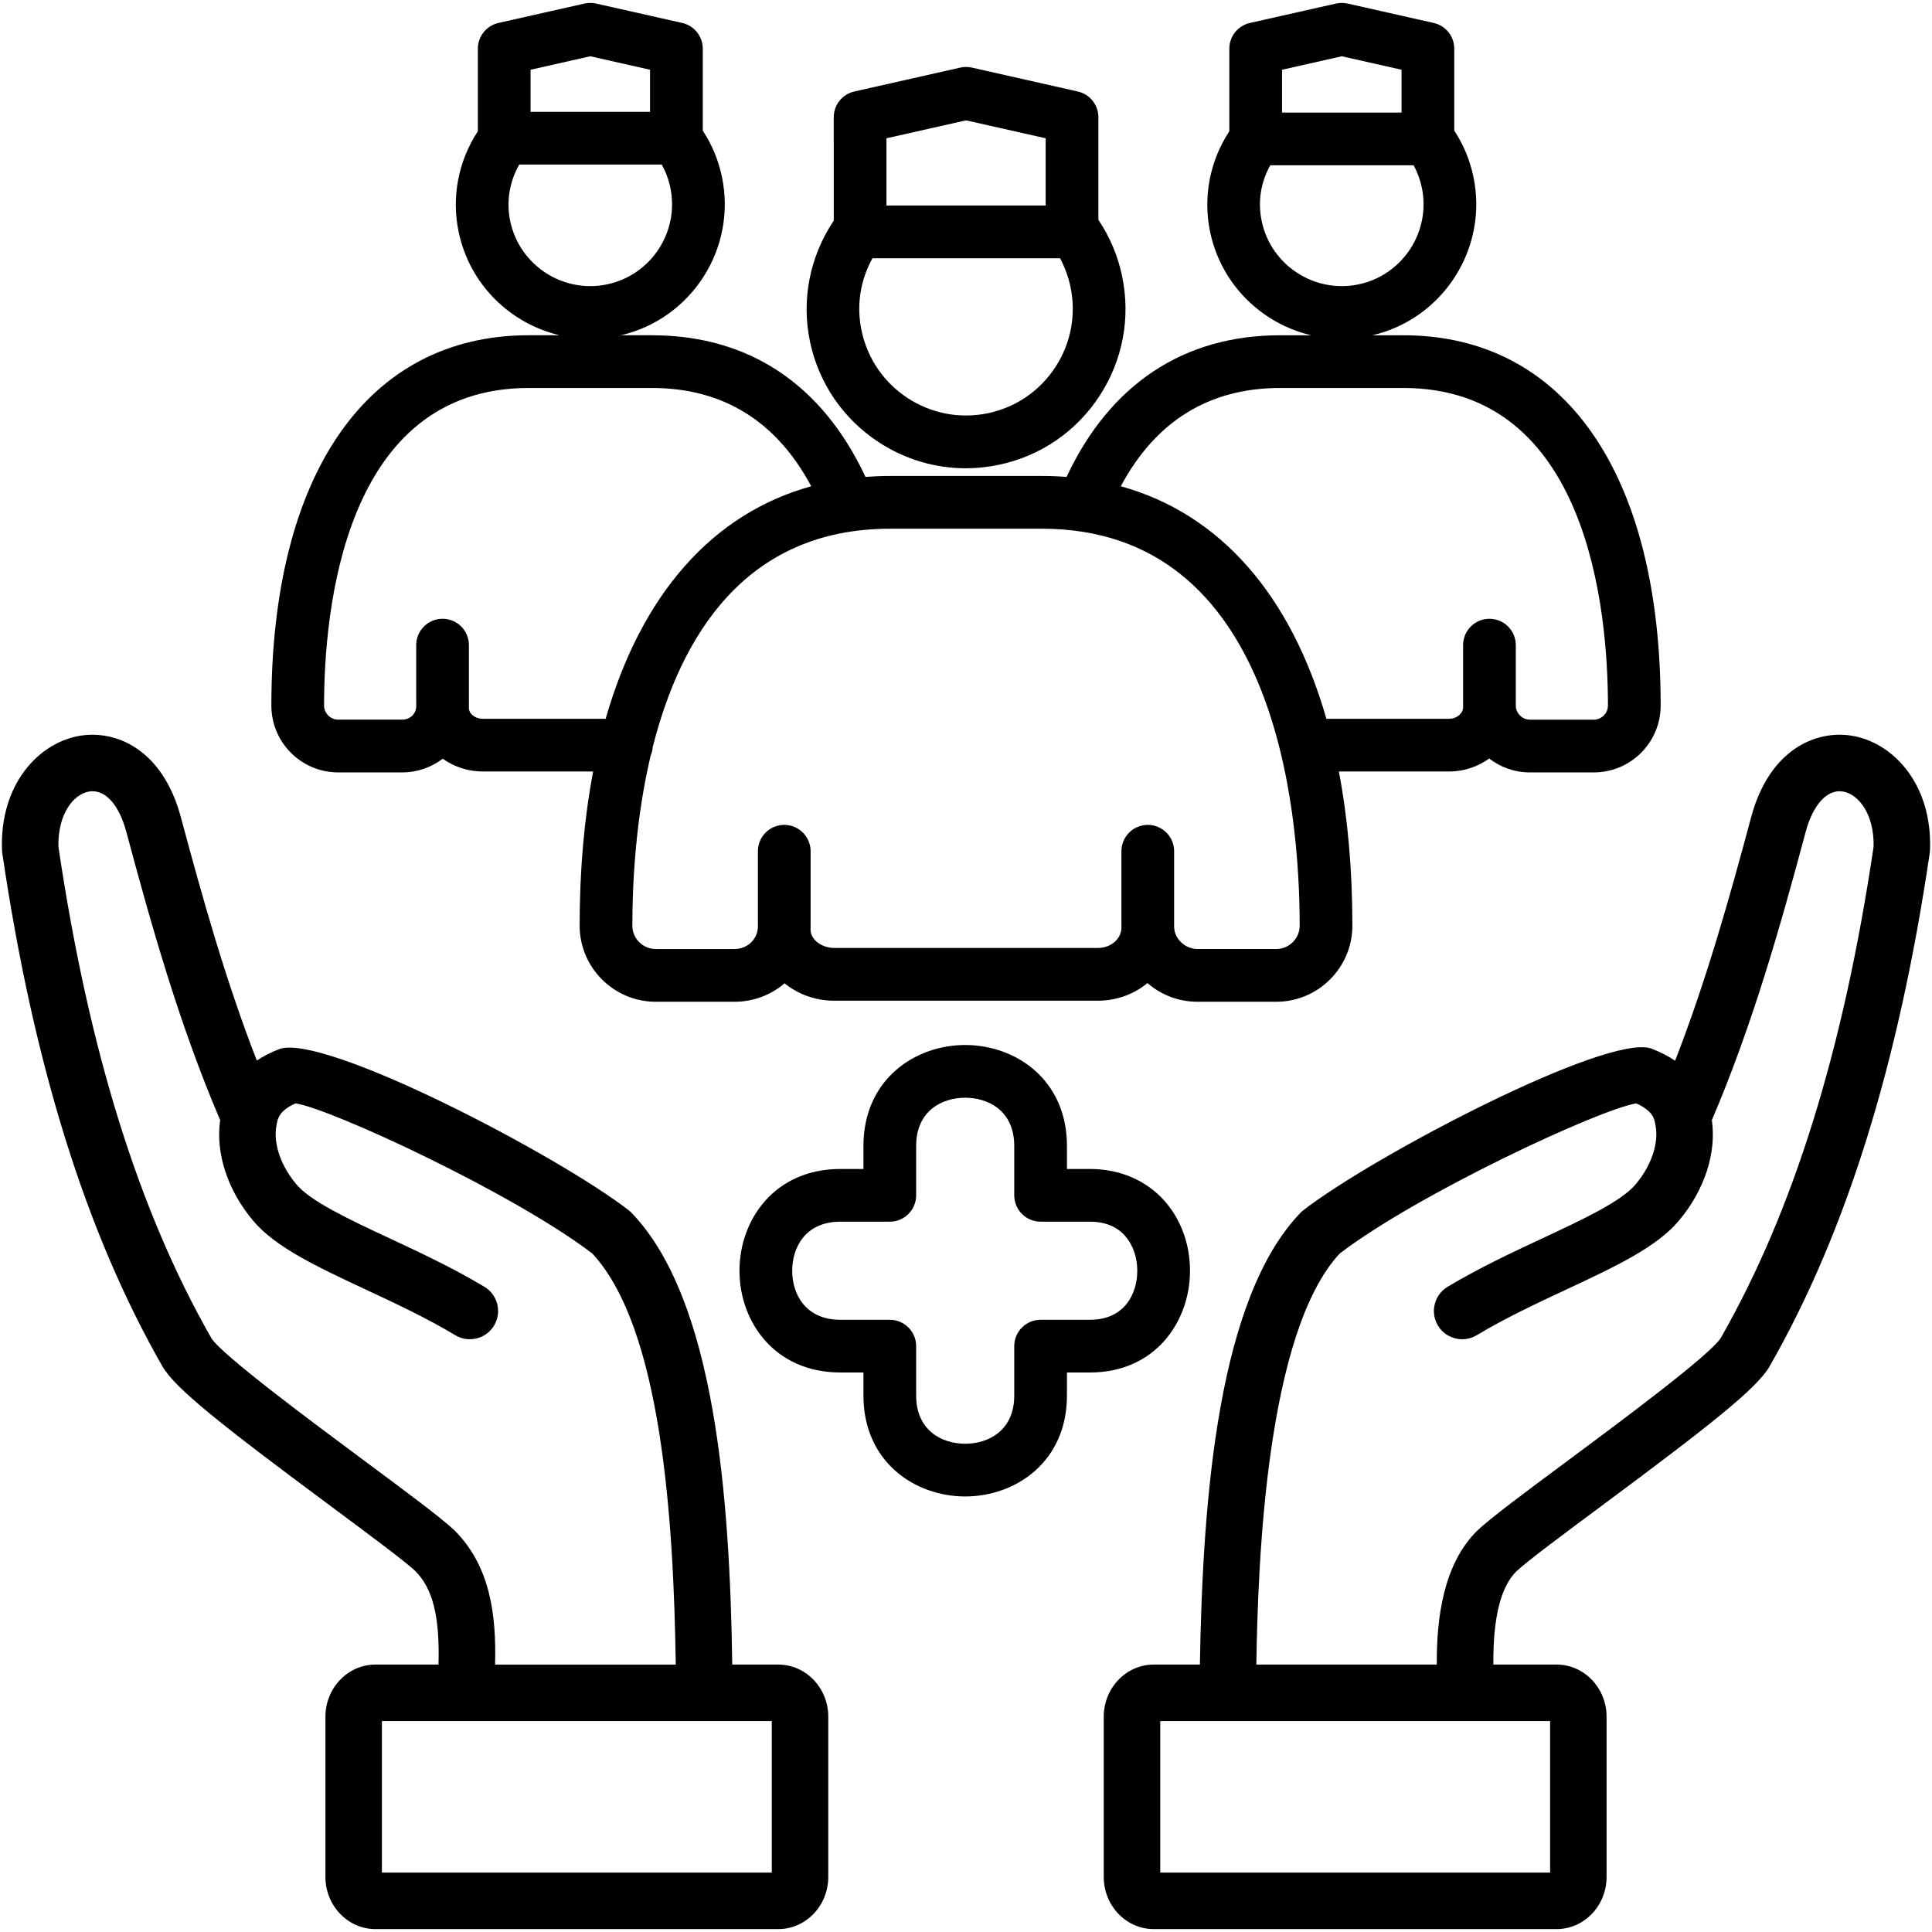 <svg id="Layer_1" enable-background="new 0 0 512 512" height="512" viewBox="0 0 512 512" width="512" xmlns="http://www.w3.org/2000/svg"><g><path d="m206.266 441.131h-12.213c-.635-44.456-4.59-96.637-26.608-119.646-.256-.269-.53-.52-.819-.747-18.684-14.489-80.295-46.739-92.506-42.769-2.346.901-4.354 1.949-6.063 3.087-8.314-21.368-14.484-43.451-20.121-64.47-4.877-18.184-17.293-23.049-26.468-21.645-10.909 1.649-21.603 12.605-20.938 30.375.014.276.037.544.078.813 8.28 56.055 22.165 100.528 42.436 135.973 3.354 5.862 15.926 15.746 44.709 37.114 10.002 7.431 19.451 14.448 22.262 17.079 4.679 4.666 6.551 12.024 6.192 24.836h-16.732c-7.297 0-13.232 6.197-13.232 13.814v42.468c0 7.618 5.936 13.815 13.232 13.815h106.791c7.297 0 13.234-6.197 13.234-13.815v-42.468c0-7.617-5.937-13.814-13.234-13.814zm-85.848-35.589c-3.596-3.387-12.484-9.981-23.739-18.338-14.104-10.478-37.71-28.003-40.636-32.535-19.282-33.704-32.554-76.327-40.565-130.294-.194-8.674 4.057-14.002 8.224-14.627 4.176-.617 7.842 3.492 9.779 10.719 6.649 24.81 14.053 51.106 24.867 76.384-1.261 8.708 1.936 18.545 8.707 26.618 5.928 7.079 16.966 12.236 29.748 18.214 7.96 3.72 16.191 7.562 23.863 12.166 1.207.726 2.535 1.064 3.844 1.064 2.546 0 5.023-1.292 6.429-3.631 2.125-3.549.975-8.145-2.571-10.273-8.336-4.994-17.31-9.194-25.226-12.89-10.703-5.002-20.813-9.729-24.616-14.278-4.994-5.944-5.964-12.02-5.278-15.413.048-.234.081-.469.106-.701.023-.096.062-.186.08-.282.199-.975.649-3.184 4.896-5.044 9.559 1.471 57.875 23.91 78.667 39.82 18.278 19.736 21.522 70.309 22.084 108.91h-47.884c.362-13.16-1.271-26.129-10.779-35.589zm84.113 90.718h-103.324v-40.161h103.324z"/><path d="m490.535 194.941c-9.151-1.413-21.593 3.461-26.471 21.652-5.64 21.027-11.813 43.127-20.138 64.502-1.794-1.194-3.918-2.299-6.425-3.258-11.832-3.832-73.436 28.41-92.119 42.899-.29.228-.568.479-.822.747-21.613 22.588-25.823 74.584-26.575 119.646h-12.246c-7.298 0-13.235 6.197-13.235 13.814v42.468c0 7.618 5.938 13.815 13.235 13.815h106.787c7.297 0 13.233-6.197 13.233-13.815v-42.468c0-7.617-5.937-13.814-13.233-13.814h-16.771c-.092-12.406 1.938-20.559 6.076-24.68 2.965-2.787 12.412-9.805 22.404-17.227 28.79-21.377 41.365-31.261 44.723-37.123 20.27-35.437 34.15-79.91 42.434-135.973.041-.269.066-.536.078-.813.668-17.758-10.025-28.722-20.935-30.372zm-79.741 301.319h-103.32v-40.161h103.32zm45.2-141.64c-2.96 4.581-26.57 22.114-40.68 32.592-11.252 8.349-20.137 14.943-23.889 18.477-8.959 8.925-10.746 23.219-10.658 35.442h-47.822c.428-28.201 2.75-88.004 22.063-108.91 20.758-15.878 68.951-38.277 78.615-39.812 4.316 1.94 4.748 4.077 4.945 5.035.02.089.055.171.075.258.024.241.06.483.108.726.693 3.394-.277 9.461-5.288 15.43-3.792 4.532-13.901 9.26-24.601 14.262-7.92 3.695-16.895 7.896-25.23 12.89-3.545 2.129-4.691 6.725-2.57 10.273 1.405 2.339 3.883 3.631 6.429 3.631 1.307 0 2.636-.339 3.843-1.064 7.673-4.604 15.903-8.446 23.864-12.166 12.782-5.978 23.824-11.135 29.737-18.208 6.785-8.077 9.982-17.92 8.72-26.628 10.813-25.276 18.216-51.571 24.866-76.38 1.939-7.235 5.669-11.319 9.784-10.719 4.163.625 8.416 5.953 8.217 14.627-8.008 53.975-21.282 96.597-40.528 130.244z"/><path d="m89.615 204.696h16.947c4.049 0 7.778-1.356 10.769-3.623 3.05 2.177 6.801 3.387 10.676 3.387h29.185c-2.355 12.349-3.58 25.995-3.583 40.837 0 11.125 9.052 20.181 20.181 20.181h20.852c5.083 0 9.729-1.835 13.274-4.889 3.534 2.866 8.113 4.604 13.111 4.604h69.951c5 0 9.584-1.763 13.116-4.669 3.546 3.094 8.188 4.953 13.271 4.953h20.852c11.127 0 20.179-9.056 20.179-20.181-.003-14.842-1.226-28.488-3.583-40.837h29.186c3.854 0 7.598-1.226 10.654-3.443 2.989 2.308 6.729 3.68 10.786 3.68h16.95c9.762 0 17.705-7.942 17.705-17.714-.012-61.449-25.503-98.133-68.18-98.133h-8.201c18.77-4.4 30.734-23.071 26.75-42.037-.924-4.397-2.632-8.49-5.067-12.199v-21.717c0-3.264-2.261-6.099-5.45-6.813l-22.82-5.142c-1.008-.227-2.064-.227-3.07 0l-22.818 5.142c-3.188.723-5.451 3.55-5.451 6.813v21.882c-5.177 7.896-7.031 17.485-5.086 26.71 2.934 13.959 13.717 24.288 26.766 27.361h-8.217c-25.566 0-45.109 12.981-56.599 37.54-2.146-.165-4.327-.254-6.55-.254h-40.197c-2.221 0-4.398.089-6.541.253-11.496-24.586-30.973-37.539-56.605-37.539h-8.196c18.776-4.4 30.739-23.071 26.746-42.037-.927-4.406-2.636-8.49-5.067-12.195v-21.721c0-3.264-2.261-6.091-5.45-6.813l-22.816-5.142c-1.008-.227-2.063-.227-3.07 0l-22.815 5.142c-3.19.723-5.453 3.55-5.453 6.813v21.887c-5.175 7.891-7.036 17.457-5.087 26.705 2.935 13.959 13.716 24.288 26.764 27.361h-8.218c-42.679 0-68.168 36.684-68.182 98.141-.004 9.764 7.938 17.706 17.701 17.706zm250.14-186.211 15.834-3.574 15.837 3.574v11.345h-31.671zm-5.388 40.128c-1.079-5.137-.27-10.29 2.271-14.813h37.987c.996 1.833 1.725 3.8 2.164 5.886 2.458 11.697-5.055 23.214-16.744 25.674-11.691 2.453-23.221-5.051-25.678-16.747zm-193.765-40.128 15.834-3.574 15.833 3.574v11.15h-31.667zm-5.387 40.128c-1.08-5.141-.205-10.458 2.389-15.008h37.761c1.052 1.886 1.817 3.918 2.271 6.08 2.463 11.697-5.049 23.214-16.743 25.674-11.694 2.454-23.223-5.05-25.678-16.746zm204.033 44.206h32.666c48.911 0 54.201 58.865 54.21 84.171 0 2.022-1.708 3.729-3.735 3.729h-16.95c-1.943 0-3.601-1.576-3.728-3.501 0-.171-.004-.341-.012-.519 0-.008-.002-.015-.002-.021 0-.04.006-.078.006-.117v-15.585c0-3.86-3.125-6.994-6.986-6.994-3.856 0-6.982 3.134-6.982 6.994v15.585c0 .072.009.142.011.213-.002.073-.011.144-.011.217 0 .163 0 .325.004.495-.02.667-.288 1.268-.795 1.794-.727.757-1.828 1.212-2.945 1.212h-32.493c-9.432-32.898-28.239-54.376-54.483-61.625 9.237-17.282 23.416-26.048 42.225-26.048zm-63.148 37.294c61.65 0 68.318 73.557 68.328 105.184 0 3.427-2.786 6.203-6.211 6.203h-20.852c-3.294 0-6.075-2.671-6.197-5.677 0-.088-.006-.43-.012-.526l-.004-.285c-.002-.02-.004-.038-.005-.058.001-.06.009-.118.009-.179v-19.183c0-3.857-3.127-6.992-6.984-6.992-3.858 0-6.986 3.135-6.986 6.992v19.183c0 .088.011.172.014.259-.003.088-.014.174-.014.263l.011.502c-.004 2.99-2.795 5.418-6.219 5.418h-69.951c-2.983 0-6.212-1.982-6.226-4.897.004-.089.014-.382.014-.496l.004-.292c0-.129-.012-.254-.02-.381.008-.125.02-.248.02-.375v-19.183c0-3.857-3.126-6.992-6.985-6.992-3.857 0-6.984 3.135-6.984 6.992v19.183c0 .11.011.218.017.327-.003.046-.011.091-.014.137l-.007.536c-.126 3.208-2.851 5.725-6.204 5.725h-20.852c-3.423 0-6.211-2.776-6.211-6.203.003-11.381.869-28.192 4.849-45.051.3-.694.486-1.446.546-2.235 7.389-29.234 24.447-57.897 62.93-57.897h40.196zm-136.008-37.294h32.664c18.815 0 32.986 8.753 42.229 26.046-26.244 7.248-45.053 28.727-54.484 61.626h-32.493c-1.178 0-2.313-.447-3.029-1.193-.46-.479-.696-1.017-.716-1.642.004-.154.004-.316.004-.479 0-.104-.011-.207-.016-.311.005-.103.016-.203.016-.307v-15.585c0-3.86-3.125-6.994-6.983-6.994-3.857 0-6.985 3.134-6.985 6.994v15.585c0 .082.01.161.012.242-.001.03-.006.06-.008.09-.008.171-.012.342-.012.512-.121 1.875-1.713 3.314-3.727 3.314h-16.949c-2.026 0-3.735-1.706-3.735-3.729.008-25.303 5.3-84.169 54.212-84.169z"/><path d="m214.654 90.531c2.319 11.037 8.809 20.516 18.264 26.686 6.951 4.532 14.895 6.881 23.002 6.881 2.916 0 5.858-.3 8.781-.918 11.044-2.322 20.523-8.812 26.691-18.265s8.285-20.743 5.963-31.788c-1.127-5.348-3.223-10.316-6.229-14.8-.017-.031-.027-.064-.043-.096v-27.166c0-3.273-2.262-6.1-5.451-6.815l-28.084-6.336c-1.006-.225-2.062-.225-3.069 0l-28.081 6.336c-3.186.716-5.447 3.542-5.447 6.815l.003 27.403c-6.339 9.436-8.634 20.977-6.3 32.063zm65.038 6.749c-4.129 6.326-10.477 10.672-17.865 12.224-15.267 3.215-30.287-6.587-33.503-21.856-1.4-6.653-.371-13.337 2.887-19.209h49.713c1.268 2.359 2.197 4.89 2.761 7.569 1.551 7.392.133 14.945-3.993 21.272zm-44.774-60.635 21.096-4.751 21.1 4.751v17.825h-42.195v-17.825z"/><path d="m315.363 336.736c0-6.911-2.346-13.416-6.595-18.306-4.849-5.572-11.924-8.642-19.933-8.642h-6.081v-6.084c0-17.573-13.566-26.768-26.967-26.768s-26.97 9.194-26.97 26.768v6.084h-6.082c-17.574 0-26.768 13.563-26.768 26.972 0 13.4 9.193 26.963 26.768 26.963h6.082v6.084c0 17.576 13.569 26.769 26.97 26.769s26.967-9.192 26.967-26.769v-6.084h6.081c17.415.001 26.528-13.57 26.528-26.987zm-26.527 13.02h-13.065c-3.857 0-6.985 3.126-6.985 6.984v13.067c0 9.445-7 12.8-12.997 12.8-5.998 0-12.999-3.354-12.999-12.8v-13.067c0-3.858-3.127-6.984-6.983-6.984h-13.069c-9.446 0-12.798-7.001-12.798-12.995 0-6.002 3.352-13.001 12.798-13.001h13.069c3.856 0 6.983-3.129 6.983-6.986v-13.068c0-9.444 7.001-12.799 12.999-12.799 5.997 0 12.997 3.354 12.997 12.799v13.068c0 3.857 3.128 6.986 6.985 6.986h13.065c4.019 0 7.173 1.291 9.393 3.84 2.008 2.314 3.165 5.645 3.165 9.137 0 6.009-3.288 13.019-12.558 13.019z"/></g></svg>